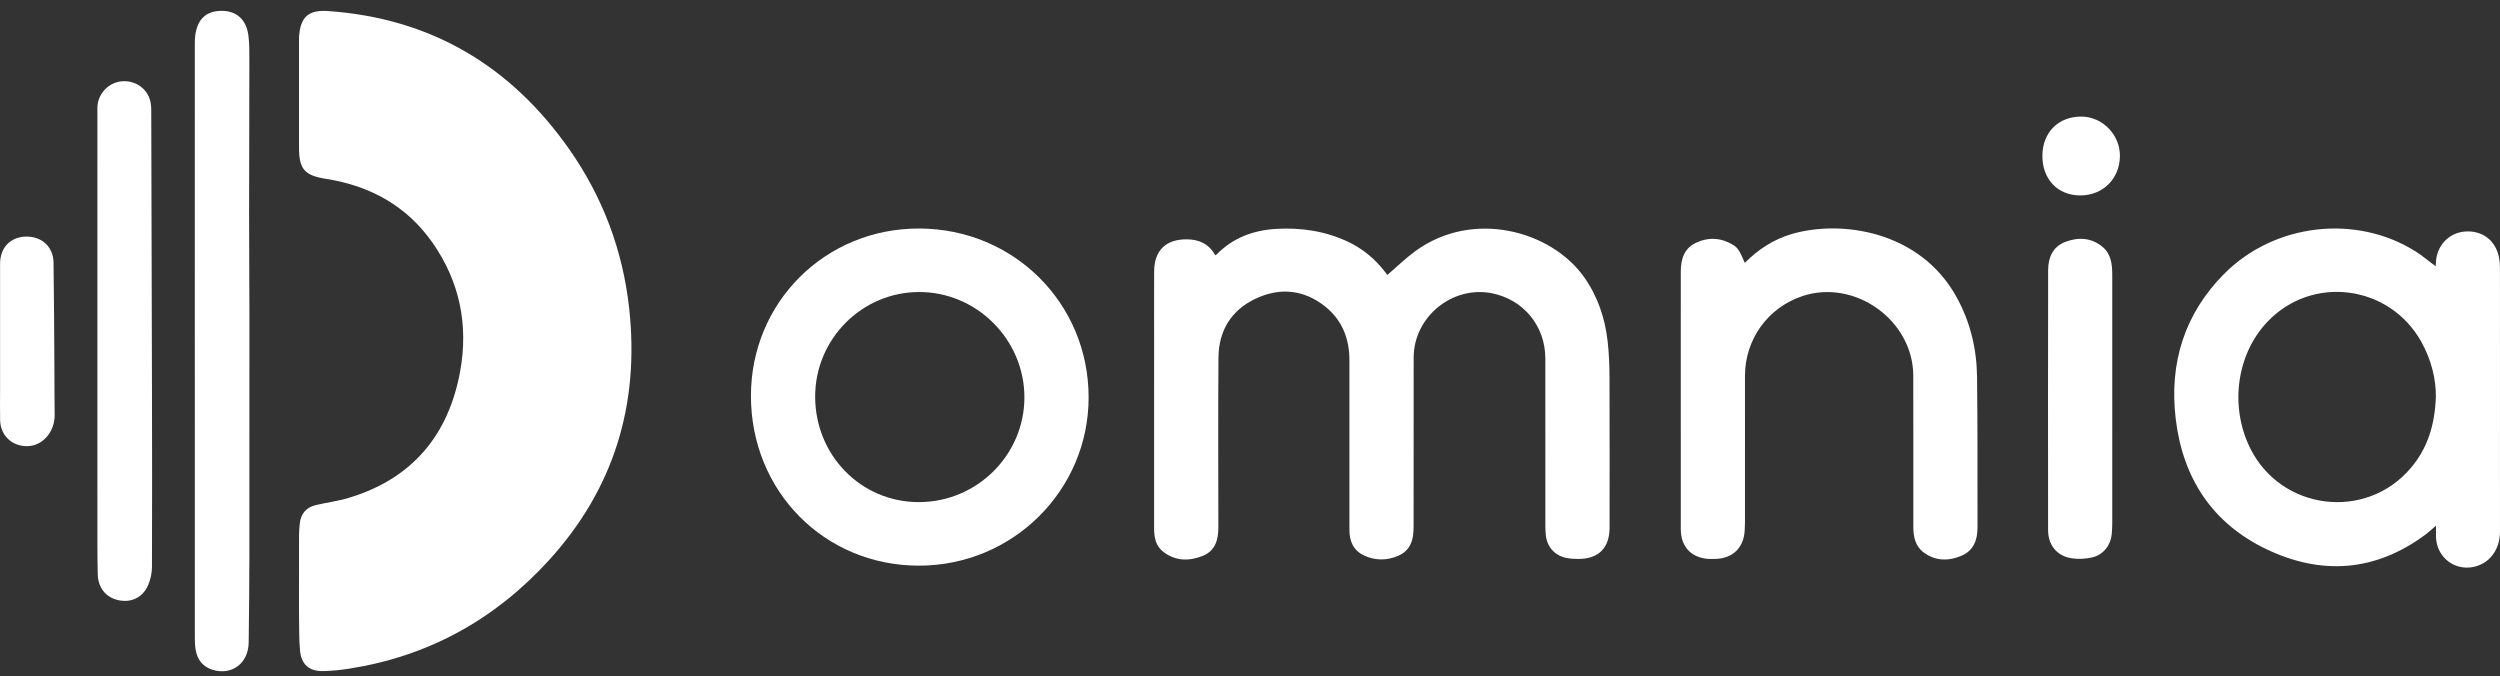 <svg width="170" height="46" viewBox="0 0 170 46" fill="none" xmlns="http://www.w3.org/2000/svg">
<rect x="0" y="0" width="170" height="46" fill="#333333" stroke="none"/>
<path d="M20.333 39.868C20.333 38.705 20.33 37.542 20.335 36.38C20.337 36.134 20.36 35.888 20.381 35.643C20.438 34.951 20.806 34.507 21.476 34.346C22.216 34.169 22.979 34.075 23.706 33.857C28.029 32.561 30.51 29.588 31.296 25.218C31.86 22.088 31.255 19.137 29.412 16.506C27.65 13.992 25.162 12.632 22.166 12.161C20.727 11.935 20.334 11.515 20.333 10.055C20.332 7.612 20.333 5.169 20.333 2.726C20.333 2.632 20.333 2.538 20.34 2.445C20.445 1.131 20.994 0.66 22.313 0.752C29.301 1.241 34.73 4.47 38.719 10.164C40.988 13.404 42.349 17.022 42.782 20.951C43.5 27.471 41.77 33.232 37.307 38.119C33.634 42.139 29.137 44.622 23.75 45.468C23.161 45.56 22.561 45.624 21.966 45.634C21.019 45.65 20.485 45.178 20.401 44.234C20.334 43.487 20.346 42.733 20.335 41.983C20.326 41.279 20.333 40.574 20.333 39.869V39.868Z" fill="white"/>
<path d="M13.247 23.179C13.247 16.449 13.247 9.718 13.248 2.988C13.248 2.813 13.251 2.636 13.271 2.461C13.4 1.334 13.992 0.755 15.025 0.738C16.064 0.721 16.743 1.302 16.89 2.405C16.962 2.948 16.958 3.505 16.957 4.056C16.955 7.567 16.94 11.078 16.938 14.59C16.937 16.692 16.958 18.794 16.959 20.895C16.962 26.521 16.964 32.147 16.958 37.773C16.955 39.745 16.936 41.718 16.91 43.69C16.892 45.101 15.771 45.947 14.46 45.547C13.801 45.346 13.427 44.88 13.309 44.211C13.264 43.959 13.25 43.697 13.25 43.44C13.247 36.687 13.248 29.933 13.248 23.179H13.247Z" fill="white"/>
<path d="M6.622 23.168C6.622 17.895 6.621 12.621 6.623 7.347C6.623 6.418 7.346 5.622 8.257 5.531C9.203 5.437 10.05 6.028 10.237 6.948C10.3 7.255 10.284 7.579 10.286 7.895C10.304 14.025 10.322 20.155 10.334 26.285C10.343 30.372 10.35 34.46 10.334 38.547C10.333 38.967 10.236 39.417 10.067 39.801C9.698 40.643 8.913 41.001 8.042 40.81C7.201 40.626 6.671 39.97 6.648 39.058C6.63 38.354 6.624 37.65 6.623 36.945C6.621 32.353 6.622 27.76 6.622 23.168V23.168Z" fill="white"/>
<path d="M0.005 23.145C0.005 21.41 0.004 19.674 0.005 17.938C0.006 16.836 0.706 16.107 1.777 16.089C2.843 16.072 3.624 16.779 3.641 17.857C3.679 20.378 3.684 22.901 3.701 25.422C3.707 26.349 3.702 27.275 3.717 28.202C3.736 29.364 2.89 30.335 1.84 30.34C0.803 30.345 0.029 29.605 0.008 28.566C-0.007 27.839 0.005 27.111 0.005 26.384C0.005 25.304 0.005 24.225 0.005 23.145H0.005Z" fill="white"/>
<path d="M82.637 17.355C82.683 17.329 82.716 17.319 82.738 17.297C83.84 16.175 85.212 15.66 86.752 15.567C88.446 15.464 90.089 15.703 91.64 16.427C92.663 16.904 93.507 17.607 94.192 18.504C94.252 18.582 94.313 18.659 94.341 18.696C94.977 18.15 95.566 17.572 96.225 17.089C100.147 14.211 105.492 15.685 107.727 18.855C108.649 20.162 109.138 21.628 109.318 23.198C109.409 23.992 109.442 24.798 109.446 25.598C109.459 29.025 109.451 32.451 109.451 35.877C109.451 37.253 108.715 38.002 107.343 38.007C107.04 38.008 106.729 37.99 106.436 37.921C105.685 37.742 105.193 37.153 105.115 36.383C105.095 36.181 105.085 35.977 105.085 35.774C105.084 31.974 105.087 28.175 105.083 24.375C105.081 22.166 103.595 20.363 101.44 19.94C98.748 19.411 96.134 21.555 96.129 24.308C96.122 28.108 96.127 31.907 96.125 35.707C96.125 35.932 96.12 36.16 96.092 36.384C96.013 37.023 95.703 37.524 95.105 37.784C94.322 38.124 93.511 38.134 92.739 37.765C92.031 37.428 91.761 36.797 91.761 36.039C91.76 32.194 91.758 28.349 91.761 24.504C91.762 23.029 91.264 21.758 90.104 20.837C88.665 19.695 87.04 19.529 85.388 20.307C83.724 21.091 82.87 22.484 82.856 24.316C82.826 28.16 82.844 32.005 82.849 35.85C82.85 36.7 82.642 37.454 81.79 37.797C80.849 38.176 79.899 38.161 79.067 37.493C78.581 37.102 78.479 36.528 78.479 35.93C78.481 31.554 78.48 27.177 78.48 22.801C78.48 21.353 78.474 19.906 78.482 18.458C78.49 17.029 79.276 16.266 80.704 16.274C81.546 16.279 82.215 16.591 82.635 17.356L82.637 17.355Z" fill="white"/>
<path d="M165.649 35.745C165.36 35.99 165.141 36.197 164.9 36.375C161.508 38.878 157.859 39.129 154.128 37.35C150.432 35.588 148.423 32.503 147.947 28.471C147.502 24.705 148.532 21.36 151.228 18.636C154.654 15.174 160.224 14.543 164.273 17.106C164.738 17.4 165.16 17.761 165.62 18.105C165.628 18.033 165.642 17.951 165.644 17.869C165.67 16.744 166.489 15.847 167.581 15.747C168.762 15.64 169.693 16.323 169.926 17.482C169.972 17.713 169.997 17.952 169.997 18.188C170.001 24.169 170.001 30.151 169.999 36.133C169.999 37.395 169.272 38.348 168.161 38.559C166.884 38.801 165.724 37.889 165.651 36.58C165.637 36.325 165.649 36.07 165.649 35.745ZM165.64 26.987C165.652 25.823 165.346 24.488 164.652 23.246C162.48 19.358 157.224 18.674 154.18 21.885C152.093 24.085 151.607 27.603 152.997 30.444C155.086 34.713 160.867 35.446 163.937 31.821C165.052 30.506 165.565 28.952 165.64 26.987Z" fill="white"/>
<path d="M74.026 27.018C74.026 33.349 68.866 38.465 62.484 38.464C56.062 38.462 51.061 33.404 51.064 26.915C51.068 20.549 56.118 15.526 62.502 15.539C68.936 15.553 74.026 20.622 74.026 27.018ZM69.66 27.018C69.66 23.088 66.409 19.844 62.487 19.857C58.6 19.871 55.433 23.059 55.431 26.96C55.43 30.972 58.557 34.152 62.497 34.144C66.439 34.136 69.661 30.931 69.66 27.019L69.66 27.018Z" fill="white"/>
<path d="M118.646 17.876C119.569 16.947 120.616 16.272 121.843 15.912C125.167 14.939 130.539 15.67 133.041 20.192C133.975 21.88 134.416 23.705 134.439 25.615C134.481 29.04 134.467 32.466 134.47 35.892C134.47 36.715 134.202 37.434 133.403 37.781C132.529 38.161 131.63 38.164 130.826 37.578C130.245 37.155 130.107 36.508 130.106 35.829C130.104 32.403 130.111 28.976 130.103 25.55C130.095 21.775 126.113 18.932 122.541 20.142C120.201 20.934 118.66 23.084 118.659 25.555C118.658 28.856 118.659 32.158 118.658 35.46C118.658 35.675 118.649 35.889 118.636 36.103C118.565 37.238 117.839 37.955 116.701 38.004C116.431 38.015 116.154 38.019 115.89 37.972C114.872 37.792 114.293 37.061 114.293 35.972C114.291 31.608 114.292 27.243 114.292 22.879C114.292 21.41 114.29 19.94 114.293 18.469C114.294 17.641 114.511 16.896 115.314 16.515C116.161 16.113 117.028 16.155 117.842 16.648C118.183 16.855 118.303 17.073 118.645 17.875L118.646 17.876Z" fill="white"/>
<path d="M143.634 27.19C143.634 29.983 143.634 32.775 143.633 35.567C143.633 35.804 143.622 36.042 143.602 36.277C143.535 37.08 143.028 37.735 142.248 37.907C141.816 38.002 141.343 38.031 140.906 37.968C139.879 37.819 139.271 37.082 139.27 36.039C139.264 30.15 139.262 24.26 139.273 18.37C139.274 17.526 139.581 16.785 140.419 16.458C141.308 16.111 142.209 16.149 142.977 16.79C143.568 17.284 143.633 17.996 143.633 18.711C143.633 21.537 143.633 24.363 143.633 27.19L143.634 27.19Z" fill="white"/>
<path d="M144.153 10.621C144.137 12.172 142.978 13.305 141.427 13.289C139.896 13.273 138.86 12.159 138.883 10.556C138.906 8.983 139.983 7.918 141.542 7.928C142.975 7.937 144.169 9.168 144.154 10.621H144.153Z" fill="white"/>
</svg>
